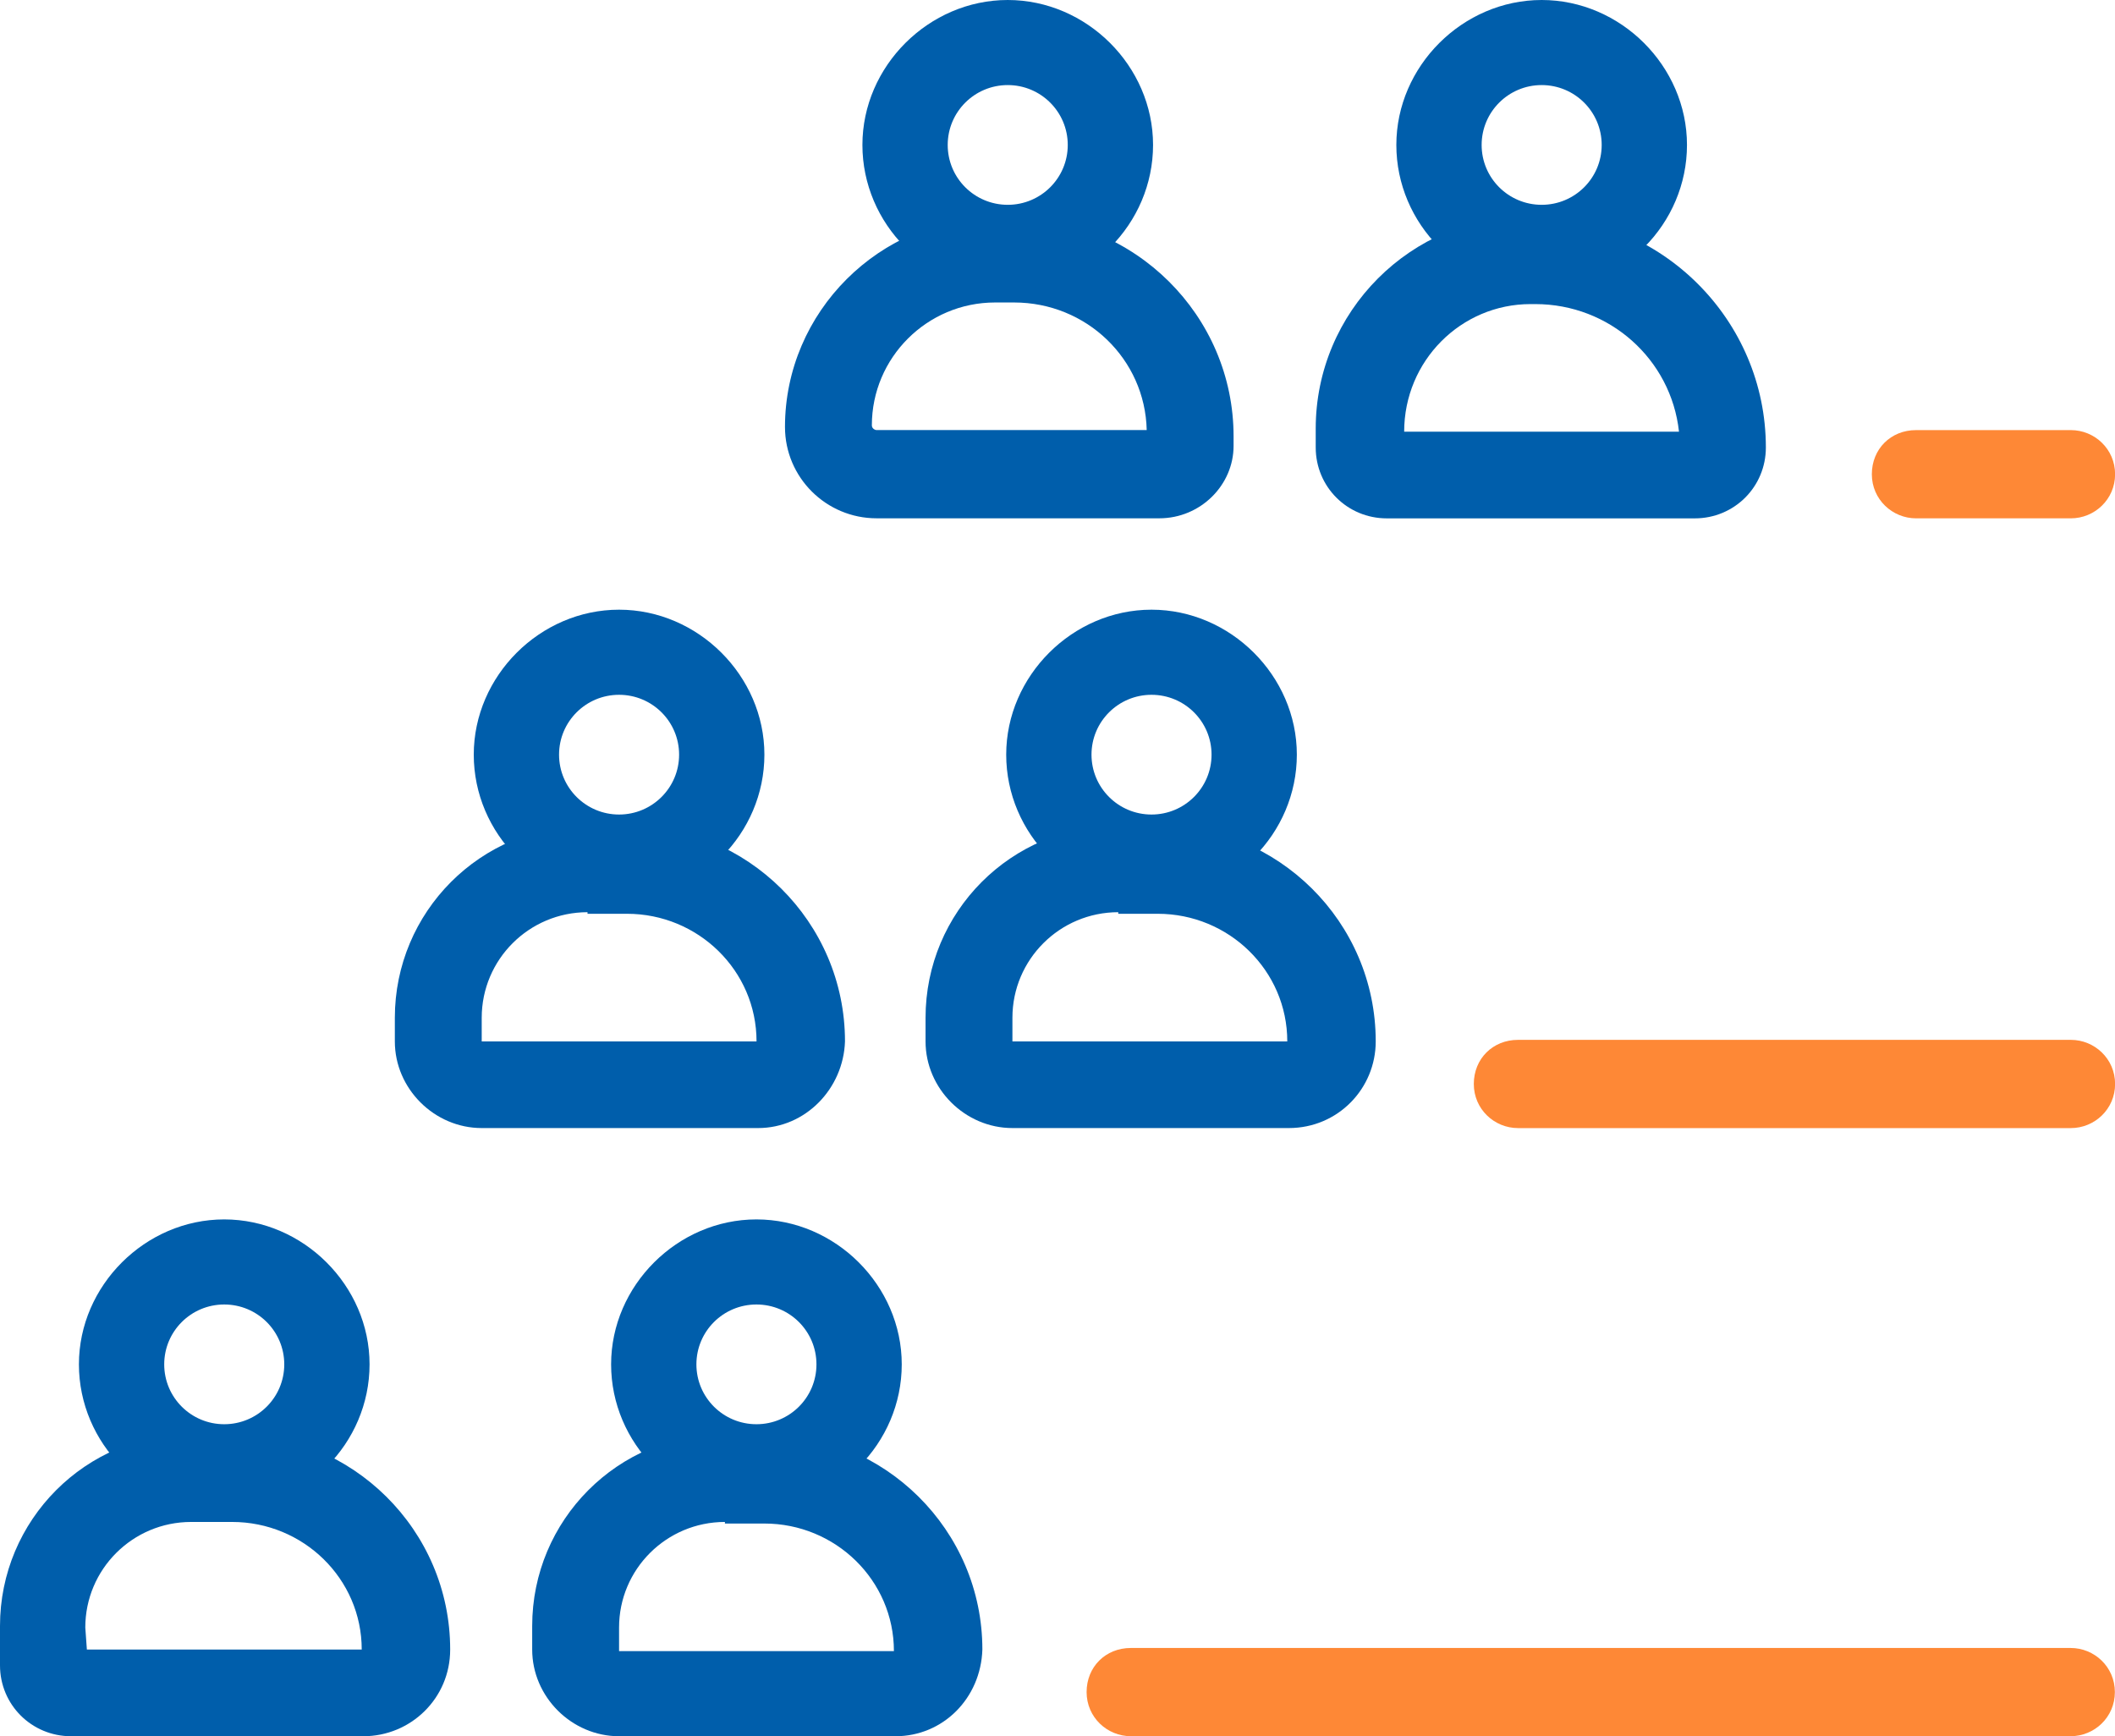 <?xml version="1.0" encoding="UTF-8"?> <svg xmlns="http://www.w3.org/2000/svg" width="67" height="55" viewBox="0 0 67 55" fill="none"><g clip-path="url(#clip0_13205_4296)"><path d="M36.726 16.419H27.769C26.168 16.419 24.867 15.122 24.867 13.525C24.867 9.881 27.869 6.887 31.522 6.887H32.123C35.925 6.887 39.078 9.981 39.078 13.824V14.124C39.078 15.371 38.027 16.419 36.726 16.419ZM31.522 9.582C29.37 9.582 27.619 11.329 27.619 13.475C27.619 13.575 27.719 13.624 27.769 13.624H36.326C36.276 11.379 34.424 9.582 32.123 9.582H31.522Z" fill="#005EAB"></path><path d="M31.924 9.183C29.372 9.183 27.32 7.087 27.32 4.592C27.32 2.096 29.422 0 31.924 0C34.426 0 36.527 2.096 36.527 4.592C36.527 7.087 34.476 9.183 31.924 9.183ZM31.924 2.695C30.873 2.695 30.022 3.544 30.022 4.592C30.022 5.64 30.873 6.488 31.924 6.488C32.974 6.488 33.825 5.64 33.825 4.592C33.825 3.544 32.974 2.695 31.924 2.695Z" fill="#005EAB"></path><path d="M53.689 16.421H43.931C42.68 16.421 41.68 15.422 41.68 14.175V13.576C41.68 9.882 44.682 6.838 48.435 6.838H48.585C52.638 6.838 55.94 10.132 55.94 14.175C55.94 15.422 54.94 16.421 53.689 16.421ZM44.482 13.675H53.188C52.938 11.38 50.987 9.633 48.635 9.633H48.485C46.283 9.633 44.482 11.43 44.482 13.675Z" fill="#005EAB"></path><path d="M48.838 9.183C46.286 9.183 44.234 7.087 44.234 4.592C44.234 2.096 46.336 0 48.838 0C51.34 0 53.441 2.096 53.441 4.592C53.441 7.087 51.39 9.183 48.838 9.183ZM48.838 2.695C47.787 2.695 46.936 3.544 46.936 4.592C46.936 5.64 47.787 6.488 48.838 6.488C49.889 6.488 50.739 5.64 50.739 4.592C50.739 3.544 49.889 2.695 48.838 2.695Z" fill="#005EAB"></path><path d="M65.602 16.42H60.698C59.947 16.42 59.297 15.821 59.297 15.023C59.297 14.224 59.897 13.625 60.698 13.625H65.602C66.352 13.625 67.003 14.224 67.003 15.023C67.003 15.821 66.352 16.42 65.602 16.42Z" fill="#FE8836"></path><path d="M24.016 35.735H15.26C13.759 35.735 12.508 34.487 12.508 32.99V32.241C12.508 28.897 15.21 26.152 18.612 26.152H19.913C23.666 26.152 26.768 29.197 26.768 32.99C26.718 34.487 25.517 35.735 24.016 35.735ZM18.612 28.897C16.761 28.897 15.26 30.395 15.26 32.241V32.99H23.966C23.966 30.744 22.115 28.947 19.863 28.947H18.612V28.897Z" fill="#005EAB"></path><path d="M19.611 28.498C17.059 28.498 15.008 26.402 15.008 23.906C15.008 21.411 17.109 19.314 19.611 19.314C22.113 19.314 24.215 21.411 24.215 23.906C24.215 26.402 22.163 28.498 19.611 28.498ZM19.611 22.01C18.561 22.01 17.71 22.858 17.71 23.906C17.71 24.954 18.561 25.803 19.611 25.803C20.662 25.803 21.513 24.954 21.513 23.906C21.513 22.858 20.662 22.01 19.611 22.01Z" fill="#005EAB"></path><path d="M40.829 35.735H32.072C30.571 35.735 29.32 34.487 29.32 32.99V32.241C29.32 28.897 32.022 26.152 35.425 26.152H36.726C40.479 26.152 43.581 29.197 43.581 32.99C43.581 34.487 42.38 35.735 40.829 35.735ZM35.425 28.897C33.574 28.897 32.072 30.395 32.072 32.241V32.99H40.779C40.779 30.744 38.928 28.947 36.676 28.947H35.425V28.897Z" fill="#005EAB"></path><path d="M36.478 28.498C33.926 28.498 31.875 26.402 31.875 23.906C31.875 21.411 33.977 19.314 36.478 19.314C38.98 19.314 41.082 21.411 41.082 23.906C41.082 26.402 39.03 28.498 36.478 28.498ZM36.478 22.01C35.428 22.01 34.577 22.858 34.577 23.906C34.577 24.954 35.428 25.803 36.478 25.803C37.529 25.803 38.38 24.954 38.38 23.906C38.38 22.858 37.529 22.01 36.478 22.01Z" fill="#005EAB"></path><path d="M65.602 35.736H48.089C47.338 35.736 46.688 35.137 46.688 34.339C46.688 33.54 47.288 32.941 48.089 32.941H65.602C66.352 32.941 67.003 33.54 67.003 34.339C67.003 35.137 66.352 35.736 65.602 35.736Z" fill="#FE8836"></path><path d="M11.509 55.001H2.252C1.001 55.001 0 54.002 0 52.755V51.507C0 48.163 2.702 45.418 6.105 45.418H7.406C11.158 45.418 14.261 48.462 14.261 52.255C14.261 53.803 13.01 55.001 11.509 55.001ZM2.752 52.255H11.459C11.459 50.01 9.607 48.213 7.355 48.213H6.055C4.203 48.213 2.702 49.71 2.702 51.557L2.752 52.255Z" fill="#005EAB"></path><path d="M7.103 47.812C4.552 47.812 2.5 45.716 2.5 43.221C2.5 40.725 4.602 38.629 7.103 38.629C9.605 38.629 11.707 40.725 11.707 43.221C11.707 45.716 9.655 47.812 7.103 47.812ZM7.103 41.324C6.053 41.324 5.202 42.172 5.202 43.221C5.202 44.269 6.053 45.117 7.103 45.117C8.154 45.117 9.005 44.269 9.005 43.221C9.005 42.172 8.154 41.324 7.103 41.324Z" fill="#005EAB"></path><path d="M28.368 55.001H19.611C18.11 55.001 16.859 53.753 16.859 52.255V51.507C16.859 48.163 19.561 45.418 22.964 45.418H24.265C28.018 45.418 31.12 48.462 31.12 52.255C31.07 53.803 29.869 55.001 28.368 55.001ZM22.964 48.213C21.113 48.213 19.611 49.71 19.611 51.557V52.305H28.318C28.318 50.059 26.466 48.263 24.215 48.263H22.964V48.213Z" fill="#005EAB"></path><path d="M23.963 47.812C21.411 47.812 19.359 45.716 19.359 43.221C19.359 40.725 21.461 38.629 23.963 38.629C26.465 38.629 28.566 40.725 28.566 43.221C28.566 45.716 26.515 47.812 23.963 47.812ZM23.963 41.324C22.912 41.324 22.061 42.172 22.061 43.221C22.061 44.269 22.912 45.117 23.963 45.117C25.014 45.117 25.864 44.269 25.864 43.221C25.864 42.172 25.014 41.324 23.963 41.324Z" fill="#005EAB"></path><path d="M65.595 55H35.823C35.072 55 34.422 54.401 34.422 53.602C34.422 52.804 35.022 52.205 35.823 52.205H65.595C66.346 52.205 66.996 52.804 66.996 53.602C66.996 54.401 66.346 55 65.595 55Z" fill="#FE8836"></path></g><defs><clipPath id="clip0_13205_4296"><rect width="67" height="55" fill="white"></rect></clipPath></defs></svg> 